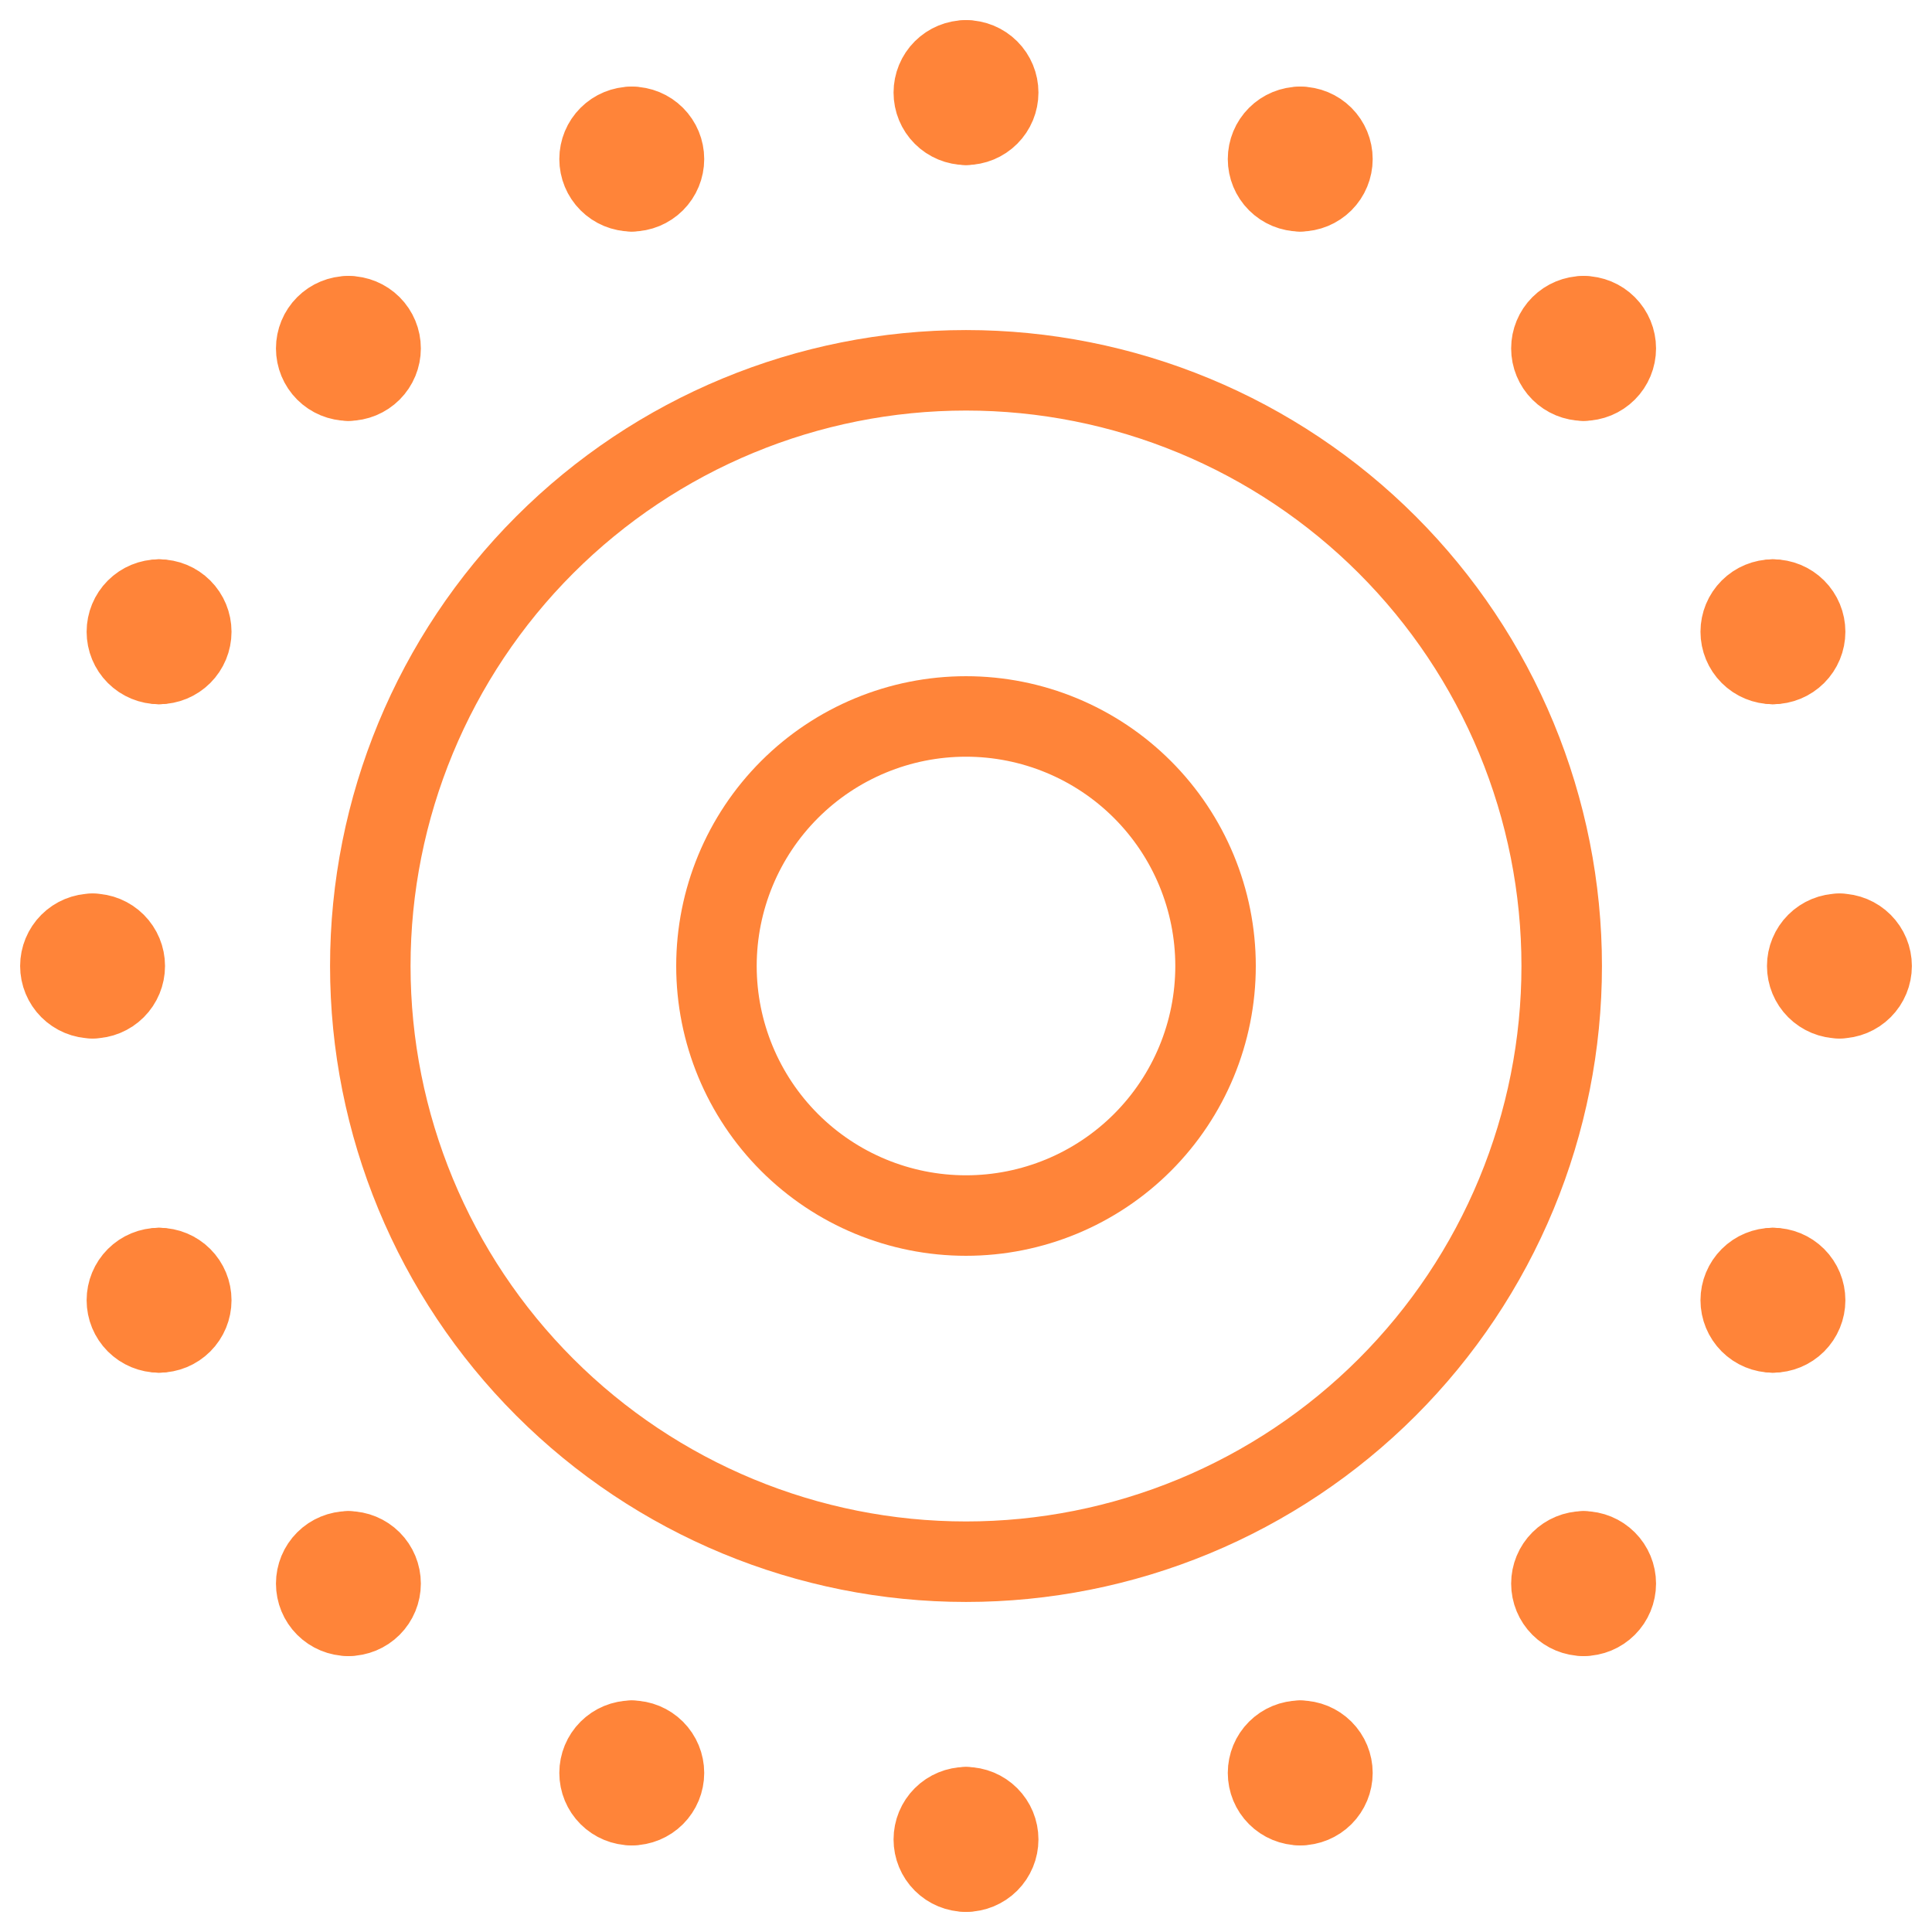 <svg width="500" height="500" viewBox="0 0 500 500" fill="none" xmlns="http://www.w3.org/2000/svg">
<path d="M250 404.167C270.246 404.167 290.293 400.179 308.997 392.432C327.702 384.684 344.697 373.328 359.012 359.012C373.328 344.697 384.684 327.702 392.432 308.997C400.179 290.293 404.167 270.246 404.167 250C404.167 229.755 400.179 209.707 392.432 191.003C384.684 172.299 373.328 155.304 359.012 140.988C344.697 126.672 327.702 115.316 308.997 107.569C290.293 99.821 270.246 95.834 250 95.834C209.113 95.834 169.9 112.076 140.988 140.988C112.076 169.9 95.834 209.113 95.834 250C95.834 290.888 112.076 330.101 140.988 359.012C169.9 387.924 209.113 404.167 250 404.167Z" stroke="#FF8439" stroke-width="20.833" stroke-miterlimit="10" stroke-linecap="round" stroke-linejoin="round"/>
<path d="M250 314.583C267.128 314.583 283.555 307.779 295.667 295.667C307.779 283.555 314.583 267.128 314.583 250C314.583 232.871 307.779 216.444 295.667 204.333C283.555 192.221 267.128 185.417 250 185.417C232.871 185.417 216.444 192.221 204.333 204.333C192.221 216.444 185.417 232.871 185.417 250C185.417 267.128 192.221 283.555 204.333 295.667C216.444 307.779 232.871 314.583 250 314.583Z" stroke="#FF8439" stroke-width="20.833" stroke-miterlimit="10" stroke-linecap="round" stroke-linejoin="round"/>
<path d="M250 32.292C247.79 32.292 245.67 31.414 244.107 29.851C242.544 28.288 241.667 26.169 241.667 23.958C241.667 21.748 242.544 19.629 244.107 18.066C245.67 16.503 247.79 15.625 250 15.625" stroke="#FF8439" stroke-width="20.833" stroke-miterlimit="10" stroke-linecap="round" stroke-linejoin="round"/>
<path d="M250 32.292C252.21 32.292 254.33 31.414 255.893 29.851C257.455 28.288 258.333 26.169 258.333 23.958C258.333 21.748 257.455 19.629 255.893 18.066C254.33 16.503 252.21 15.625 250 15.625" stroke="#FF8439" stroke-width="20.833" stroke-miterlimit="10" stroke-linecap="round" stroke-linejoin="round"/>
<path d="M250 484.375C247.79 484.375 245.67 483.497 244.107 481.934C242.544 480.372 241.667 478.252 241.667 476.042C241.667 473.832 242.544 471.712 244.107 470.149C245.67 468.586 247.79 467.708 250 467.708" stroke="#FF8439" stroke-width="20.833" stroke-miterlimit="10" stroke-linecap="round" stroke-linejoin="round"/>
<path d="M250 484.375C252.21 484.375 254.33 483.497 255.893 481.934C257.455 480.372 258.333 478.252 258.333 476.042C258.333 473.832 257.455 471.712 255.893 470.149C254.33 468.586 252.21 467.708 250 467.708" stroke="#FF8439" stroke-width="20.833" stroke-miterlimit="10" stroke-linecap="round" stroke-linejoin="round"/>
<path d="M336.5 49.5C334.29 49.5 332.17 48.622 330.607 47.059C329.044 45.497 328.167 43.377 328.167 41.167C328.167 38.957 329.044 36.837 330.607 35.274C332.17 33.712 334.29 32.834 336.5 32.834" stroke="#FF8439" stroke-width="20.833" stroke-miterlimit="10" stroke-linecap="round" stroke-linejoin="round"/>
<path d="M336.5 49.5C338.71 49.5 340.83 48.622 342.393 47.059C343.955 45.497 344.833 43.377 344.833 41.167C344.833 38.957 343.955 36.837 342.393 35.274C340.83 33.712 338.71 32.834 336.5 32.834" stroke="#FF8439" stroke-width="20.833" stroke-miterlimit="10" stroke-linecap="round" stroke-linejoin="round"/>
<path d="M163.5 49.5C161.29 49.5 159.17 48.622 157.607 47.059C156.044 45.497 155.167 43.377 155.167 41.167C155.167 38.957 156.044 36.837 157.607 35.274C159.17 33.712 161.29 32.834 163.5 32.834" stroke="#FF8439" stroke-width="20.833" stroke-miterlimit="10" stroke-linecap="round" stroke-linejoin="round"/>
<path d="M163.5 49.5C165.71 49.5 167.83 48.622 169.393 47.059C170.955 45.497 171.833 43.377 171.833 41.167C171.833 38.957 170.955 36.837 169.393 35.274C167.83 33.712 165.71 32.834 163.5 32.834" stroke="#FF8439" stroke-width="20.833" stroke-miterlimit="10" stroke-linecap="round" stroke-linejoin="round"/>
<path d="M336.5 467.167C334.29 467.167 332.17 466.289 330.607 464.726C329.044 463.163 328.167 461.043 328.167 458.833C328.167 456.623 329.044 454.504 330.607 452.941C332.17 451.378 334.29 450.5 336.5 450.5" stroke="#FF8439" stroke-width="20.833" stroke-miterlimit="10" stroke-linecap="round" stroke-linejoin="round"/>
<path d="M336.5 467.167C338.71 467.167 340.83 466.289 342.393 464.726C343.955 463.163 344.833 461.043 344.833 458.833C344.833 456.623 343.955 454.504 342.393 452.941C340.83 451.378 338.71 450.5 336.5 450.5" stroke="#FF8439" stroke-width="20.833" stroke-miterlimit="10" stroke-linecap="round" stroke-linejoin="round"/>
<path d="M163.5 467.167C161.29 467.167 159.17 466.289 157.607 464.726C156.044 463.163 155.167 461.043 155.167 458.833C155.167 456.623 156.044 454.504 157.607 452.941C159.17 451.378 161.29 450.5 163.5 450.5" stroke="#FF8439" stroke-width="20.833" stroke-miterlimit="10" stroke-linecap="round" stroke-linejoin="round"/>
<path d="M163.5 467.167C165.71 467.167 167.83 466.289 169.393 464.726C170.955 463.163 171.833 461.043 171.833 458.833C171.833 456.623 170.955 454.504 169.393 452.941C167.83 451.378 165.71 450.5 163.5 450.5" stroke="#FF8439" stroke-width="20.833" stroke-miterlimit="10" stroke-linecap="round" stroke-linejoin="round"/>
<path d="M90.167 418.167C87.957 418.167 85.837 417.289 84.274 415.726C82.712 414.163 81.834 412.044 81.834 409.833C81.834 407.623 82.712 405.504 84.274 403.941C85.837 402.378 87.957 401.5 90.167 401.5" stroke="#FF8439" stroke-width="20.833" stroke-miterlimit="10" stroke-linecap="round" stroke-linejoin="round"/>
<path d="M90.166 418.167C92.377 418.167 94.496 417.289 96.059 415.726C97.622 414.163 98.5 412.044 98.5 409.833C98.5 407.623 97.622 405.504 96.059 403.941C94.496 402.378 92.377 401.5 90.166 401.5" stroke="#FF8439" stroke-width="20.833" stroke-miterlimit="10" stroke-linecap="round" stroke-linejoin="round"/>
<path d="M41.167 344.833C38.957 344.833 36.837 343.955 35.274 342.392C33.712 340.83 32.834 338.71 32.834 336.5C32.834 334.29 33.712 332.17 35.274 330.607C36.837 329.044 38.957 328.167 41.167 328.167" stroke="#FF8439" stroke-width="20.833" stroke-miterlimit="10" stroke-linecap="round" stroke-linejoin="round"/>
<path d="M41.166 344.833C43.377 344.833 45.496 343.955 47.059 342.392C48.622 340.83 49.5 338.71 49.5 336.5C49.5 334.29 48.622 332.17 47.059 330.607C45.496 329.044 43.377 328.167 41.166 328.167" stroke="#FF8439" stroke-width="20.833" stroke-miterlimit="10" stroke-linecap="round" stroke-linejoin="round"/>
<path d="M23.958 258.333C21.748 258.333 19.629 257.455 18.066 255.892C16.503 254.33 15.625 252.21 15.625 250C15.625 247.79 16.503 245.67 18.066 244.107C19.629 242.544 21.748 241.667 23.958 241.667" stroke="#FF8439" stroke-width="20.833" stroke-miterlimit="10" stroke-linecap="round" stroke-linejoin="round"/>
<path d="M23.959 258.333C26.169 258.333 28.288 257.455 29.851 255.892C31.414 254.33 32.292 252.21 32.292 250C32.292 247.79 31.414 245.67 29.851 244.107C28.288 242.544 26.169 241.667 23.959 241.667" stroke="#FF8439" stroke-width="20.833" stroke-miterlimit="10" stroke-linecap="round" stroke-linejoin="round"/>
<path d="M41.167 171.833C38.957 171.833 36.837 170.955 35.274 169.392C33.712 167.83 32.834 165.71 32.834 163.5C32.834 161.29 33.712 159.17 35.274 157.607C36.837 156.044 38.957 155.167 41.167 155.167" stroke="#FF8439" stroke-width="20.833" stroke-miterlimit="10" stroke-linecap="round" stroke-linejoin="round"/>
<path d="M41.166 171.833C43.377 171.833 45.496 170.955 47.059 169.392C48.622 167.83 49.5 165.71 49.5 163.5C49.5 161.29 48.622 159.17 47.059 157.607C45.496 156.044 43.377 155.167 41.166 155.167" stroke="#FF8439" stroke-width="20.833" stroke-miterlimit="10" stroke-linecap="round" stroke-linejoin="round"/>
<path d="M90.167 98.5C87.957 98.5 85.837 97.622 84.274 96.059C82.712 94.497 81.834 92.377 81.834 90.167C81.834 87.957 82.712 85.837 84.274 84.274C85.837 82.712 87.957 81.834 90.167 81.834" stroke="#FF8439" stroke-width="20.833" stroke-miterlimit="10" stroke-linecap="round" stroke-linejoin="round"/>
<path d="M90.166 98.5C92.377 98.5 94.496 97.622 96.059 96.059C97.622 94.497 98.5 92.377 98.5 90.167C98.5 87.957 97.622 85.837 96.059 84.274C94.496 82.712 92.377 81.834 90.166 81.834" stroke="#FF8439" stroke-width="20.833" stroke-miterlimit="10" stroke-linecap="round" stroke-linejoin="round"/>
<path d="M409.833 418.167C412.044 418.167 414.163 417.289 415.726 415.726C417.289 414.163 418.167 412.044 418.167 409.833C418.167 407.623 417.289 405.504 415.726 403.941C414.163 402.378 412.044 401.5 409.833 401.5" stroke="#FF8439" stroke-width="20.833" stroke-miterlimit="10" stroke-linecap="round" stroke-linejoin="round"/>
<path d="M409.833 418.167C407.623 418.167 405.504 417.289 403.941 415.726C402.378 414.163 401.5 412.044 401.5 409.833C401.5 407.623 402.378 405.504 403.941 403.941C405.504 402.378 407.623 401.5 409.833 401.5" stroke="#FF8439" stroke-width="20.833" stroke-miterlimit="10" stroke-linecap="round" stroke-linejoin="round"/>
<path d="M458.833 344.833C461.044 344.833 463.163 343.955 464.726 342.392C466.289 340.83 467.167 338.71 467.167 336.5C467.167 334.29 466.289 332.17 464.726 330.607C463.163 329.044 461.044 328.167 458.833 328.167" stroke="#FF8439" stroke-width="20.833" stroke-miterlimit="10" stroke-linecap="round" stroke-linejoin="round"/>
<path d="M458.833 344.833C456.623 344.833 454.504 343.955 452.941 342.392C451.378 340.83 450.5 338.71 450.5 336.5C450.5 334.29 451.378 332.17 452.941 330.607C454.504 329.044 456.623 328.167 458.833 328.167" stroke="#FF8439" stroke-width="20.833" stroke-miterlimit="10" stroke-linecap="round" stroke-linejoin="round"/>
<path d="M476.042 258.333C478.252 258.333 480.371 257.455 481.934 255.892C483.497 254.33 484.375 252.21 484.375 250C484.375 247.79 483.497 245.67 481.934 244.107C480.371 242.544 478.252 241.667 476.042 241.667" stroke="#FF8439" stroke-width="20.833" stroke-miterlimit="10" stroke-linecap="round" stroke-linejoin="round"/>
<path d="M476.042 258.333C473.832 258.333 471.712 257.455 470.149 255.892C468.586 254.33 467.708 252.21 467.708 250C467.708 247.79 468.586 245.67 470.149 244.107C471.712 242.544 473.832 241.667 476.042 241.667" stroke="#FF8439" stroke-width="20.833" stroke-miterlimit="10" stroke-linecap="round" stroke-linejoin="round"/>
<path d="M458.833 171.833C461.044 171.833 463.163 170.955 464.726 169.392C466.289 167.83 467.167 165.71 467.167 163.5C467.167 161.29 466.289 159.17 464.726 157.607C463.163 156.044 461.044 155.167 458.833 155.167" stroke="#FF8439" stroke-width="20.833" stroke-miterlimit="10" stroke-linecap="round" stroke-linejoin="round"/>
<path d="M458.833 171.833C456.623 171.833 454.504 170.955 452.941 169.392C451.378 167.83 450.5 165.71 450.5 163.5C450.5 161.29 451.378 159.17 452.941 157.607C454.504 156.044 456.623 155.167 458.833 155.167" stroke="#FF8439" stroke-width="20.833" stroke-miterlimit="10" stroke-linecap="round" stroke-linejoin="round"/>
<path d="M409.833 98.5C412.044 98.5 414.163 97.622 415.726 96.059C417.289 94.497 418.167 92.377 418.167 90.167C418.167 87.957 417.289 85.837 415.726 84.274C414.163 82.712 412.044 81.834 409.833 81.834" stroke="#FF8439" stroke-width="20.833" stroke-miterlimit="10" stroke-linecap="round" stroke-linejoin="round"/>
<path d="M409.833 98.5C407.623 98.5 405.504 97.622 403.941 96.059C402.378 94.497 401.5 92.377 401.5 90.167C401.5 87.957 402.378 85.837 403.941 84.274C405.504 82.712 407.623 81.834 409.833 81.834" stroke="#FF8439" stroke-width="20.833" stroke-miterlimit="10" stroke-linecap="round" stroke-linejoin="round"/>
</svg>
